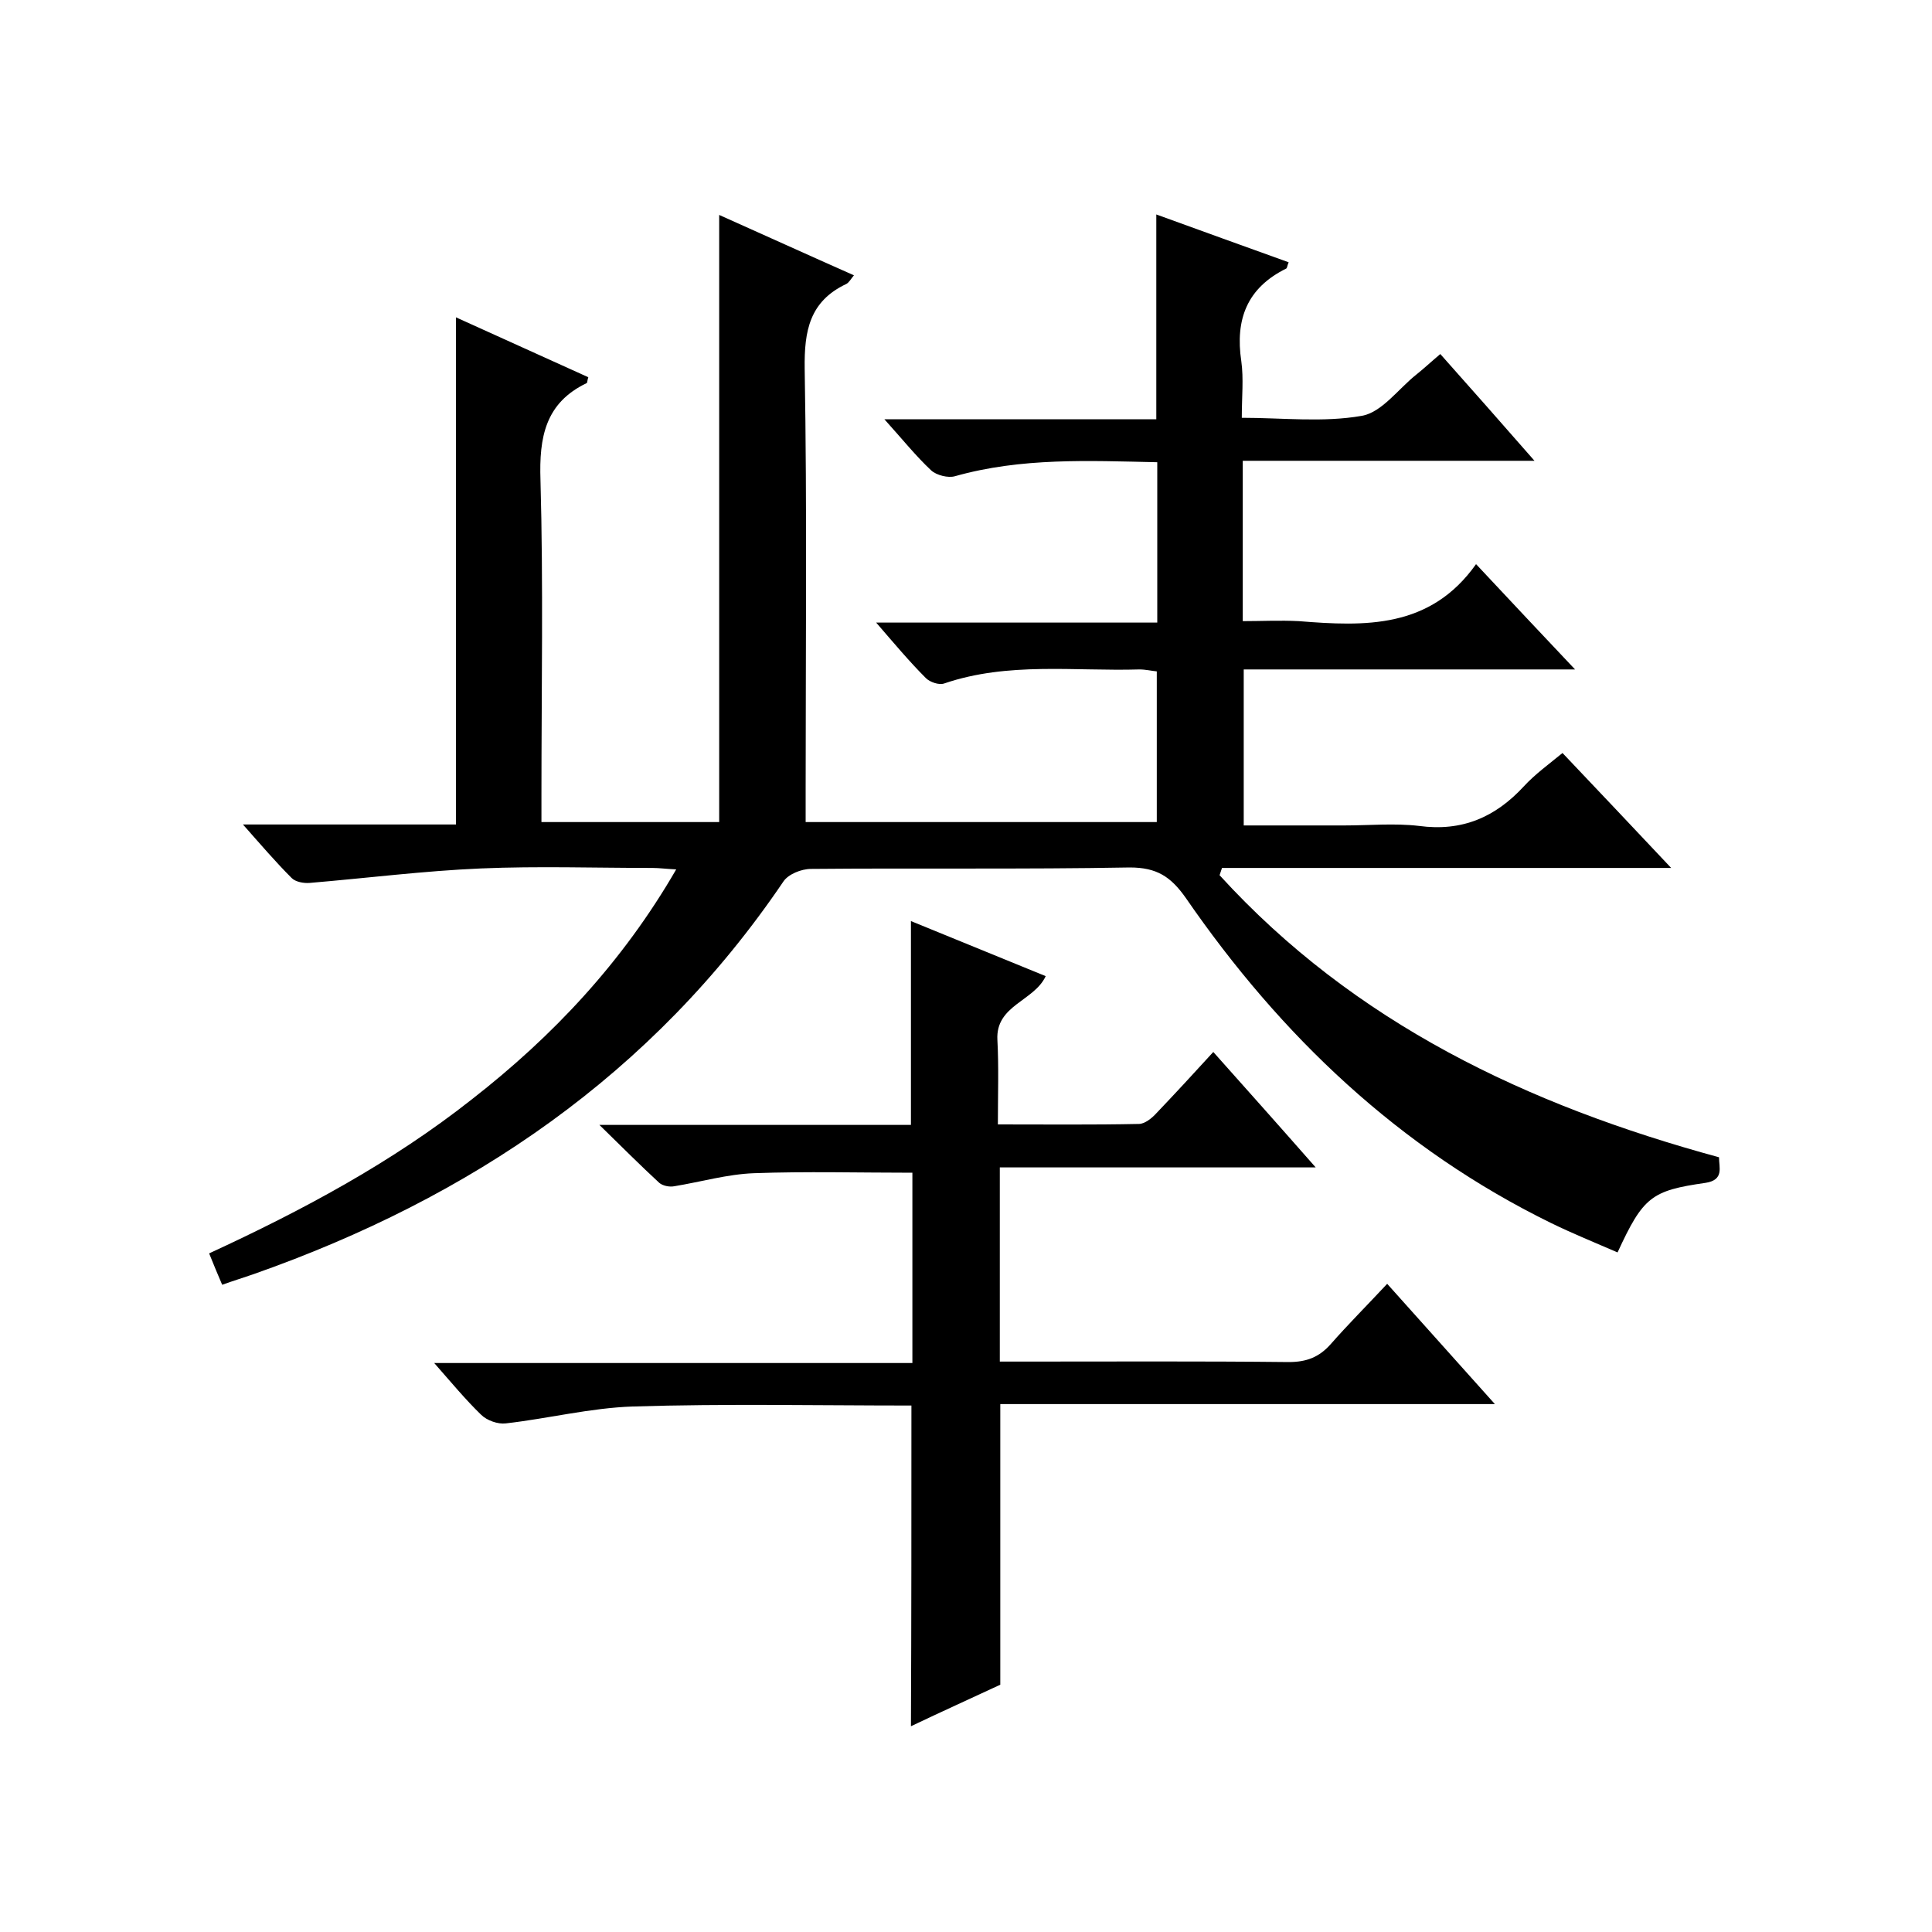 <svg enable-background="new 0 0 400 400" viewBox="0 0 400 400" xmlns="http://www.w3.org/2000/svg"><path d="m305.6 116.8c7.3 7.8 13.6 14.5 20.5 21.8-23.2 0-45.7 0-68.6 0v32.3h20.8c5.2 0 10.4-.5 15.5.1 8.9 1.2 15.8-1.8 21.7-8.2 2.3-2.5 5.2-4.6 8-6.9 7.4 7.8 14.6 15.4 22.5 23.8-31.7 0-62.3 0-93 0-.2.5-.3 1-.5 1.5 27.9 30.6 63.7 47.6 103.4 58.4 0 2.1 1.1 4.7-2.8 5.3-11.2 1.6-12.9 2.9-18.2 14.4-4.6-2-9.3-3.9-13.8-6.1-31.4-15.4-55.9-38.7-75.6-67.3-3.1-4.4-6-6.3-11.6-6.3-22 .4-44 .1-66 .3-2 0-4.7 1.1-5.7 2.6-27.1 40-64.8 65.5-109.7 81.3-2 .7-4 1.3-6.5 2.2-.9-2.1-1.7-4-2.7-6.5 19.3-8.9 37.8-18.8 54.4-31.9 16.8-13.1 31.2-28.4 42.3-47.6-2.1-.1-3.5-.3-4.9-.3-11.8 0-23.7-.4-35.5.1s-23.6 2-35.5 3c-1.2.1-2.9-.2-3.7-1-3.3-3.3-6.3-6.8-10.1-11.1h44.1c0-35.2 0-69.8 0-105 9.1 4.1 18.3 8.3 27.4 12.4-.2.6-.2 1.1-.3 1.2-8.6 4.1-9.9 11.2-9.6 20.1.6 21.6.2 43.3.2 65v5.8h36.8c0-41.6 0-83.3 0-125.7 9.2 4.1 18.4 8.3 27.9 12.5-.6.7-1 1.5-1.6 1.8-7.6 3.6-8.7 9.7-8.6 17.5.5 29.2.2 58.3.2 87.5v6.4h72.7c0-10.2 0-20.5 0-31.2-1.1-.1-2.3-.4-3.6-.4-13.5.4-27.2-1.6-40.4 2.9-1.1.4-3-.3-3.8-1.1-3.4-3.4-6.5-7.1-10.3-11.5h58.2c0-11.3 0-22 0-33.2-14.1-.3-28.1-1-41.9 2.9-1.4.4-3.8-.2-4.9-1.2-3.2-3-6-6.5-9.7-10.6h56.3c0-14.2 0-27.9 0-42.4 9.1 3.3 18.2 6.6 27.4 9.9-.3.7-.3 1.2-.5 1.3-8.1 4-10.6 10.5-9.3 19.2.5 3.6.1 7.3.1 11.7 8.4 0 16.8 1 24.8-.4 4.2-.7 7.6-5.6 11.4-8.6 1.5-1.2 3-2.6 4.9-4.2 6.4 7.2 12.6 14.2 19.5 22.1-20.7 0-40.4 0-60.4 0v33.2c3.8 0 7.7-.2 11.6 0 13.7 1.1 27.2 1.6 36.7-11.8z"/><path d="m188.7 291c-19.4 0-38.5-.4-57.7.2-8.8.3-17.5 2.5-26.3 3.5-1.6.2-3.9-.6-5.1-1.8-3.2-3.1-6.1-6.6-9.7-10.7h99c0-13.6 0-26.7 0-39.4-11 0-22-.3-32.8.1-5.5.2-11 1.8-16.5 2.7-1 .2-2.4-.1-3.1-.7-3.9-3.6-7.6-7.3-12.4-12h64.5c0-14.3 0-28 0-42.2 9.3 3.8 18.6 7.6 27.9 11.4-2.4 5.2-10.4 6-10 13.2.3 5.6.1 11.3.1 17.5 10 0 19.6.1 29.2-.1 1.2 0 2.7-1.2 3.6-2.2 3.9-4.1 7.7-8.2 11.8-12.7 7.4 8.3 14 15.7 21.2 23.9-22.3 0-43.6 0-65.4 0v40.2h5.3c18.2 0 36.3-.1 54.5.1 3.7 0 6.3-1 8.7-3.7 3.6-4.1 7.5-8 11.7-12.5 7.6 8.5 14.6 16.3 22.3 24.9-34.7 0-68.4 0-102.4 0v58.1c-5.8 2.7-12.2 5.6-18.5 8.6.1-22.2.1-44 .1-66.4z"/></svg>